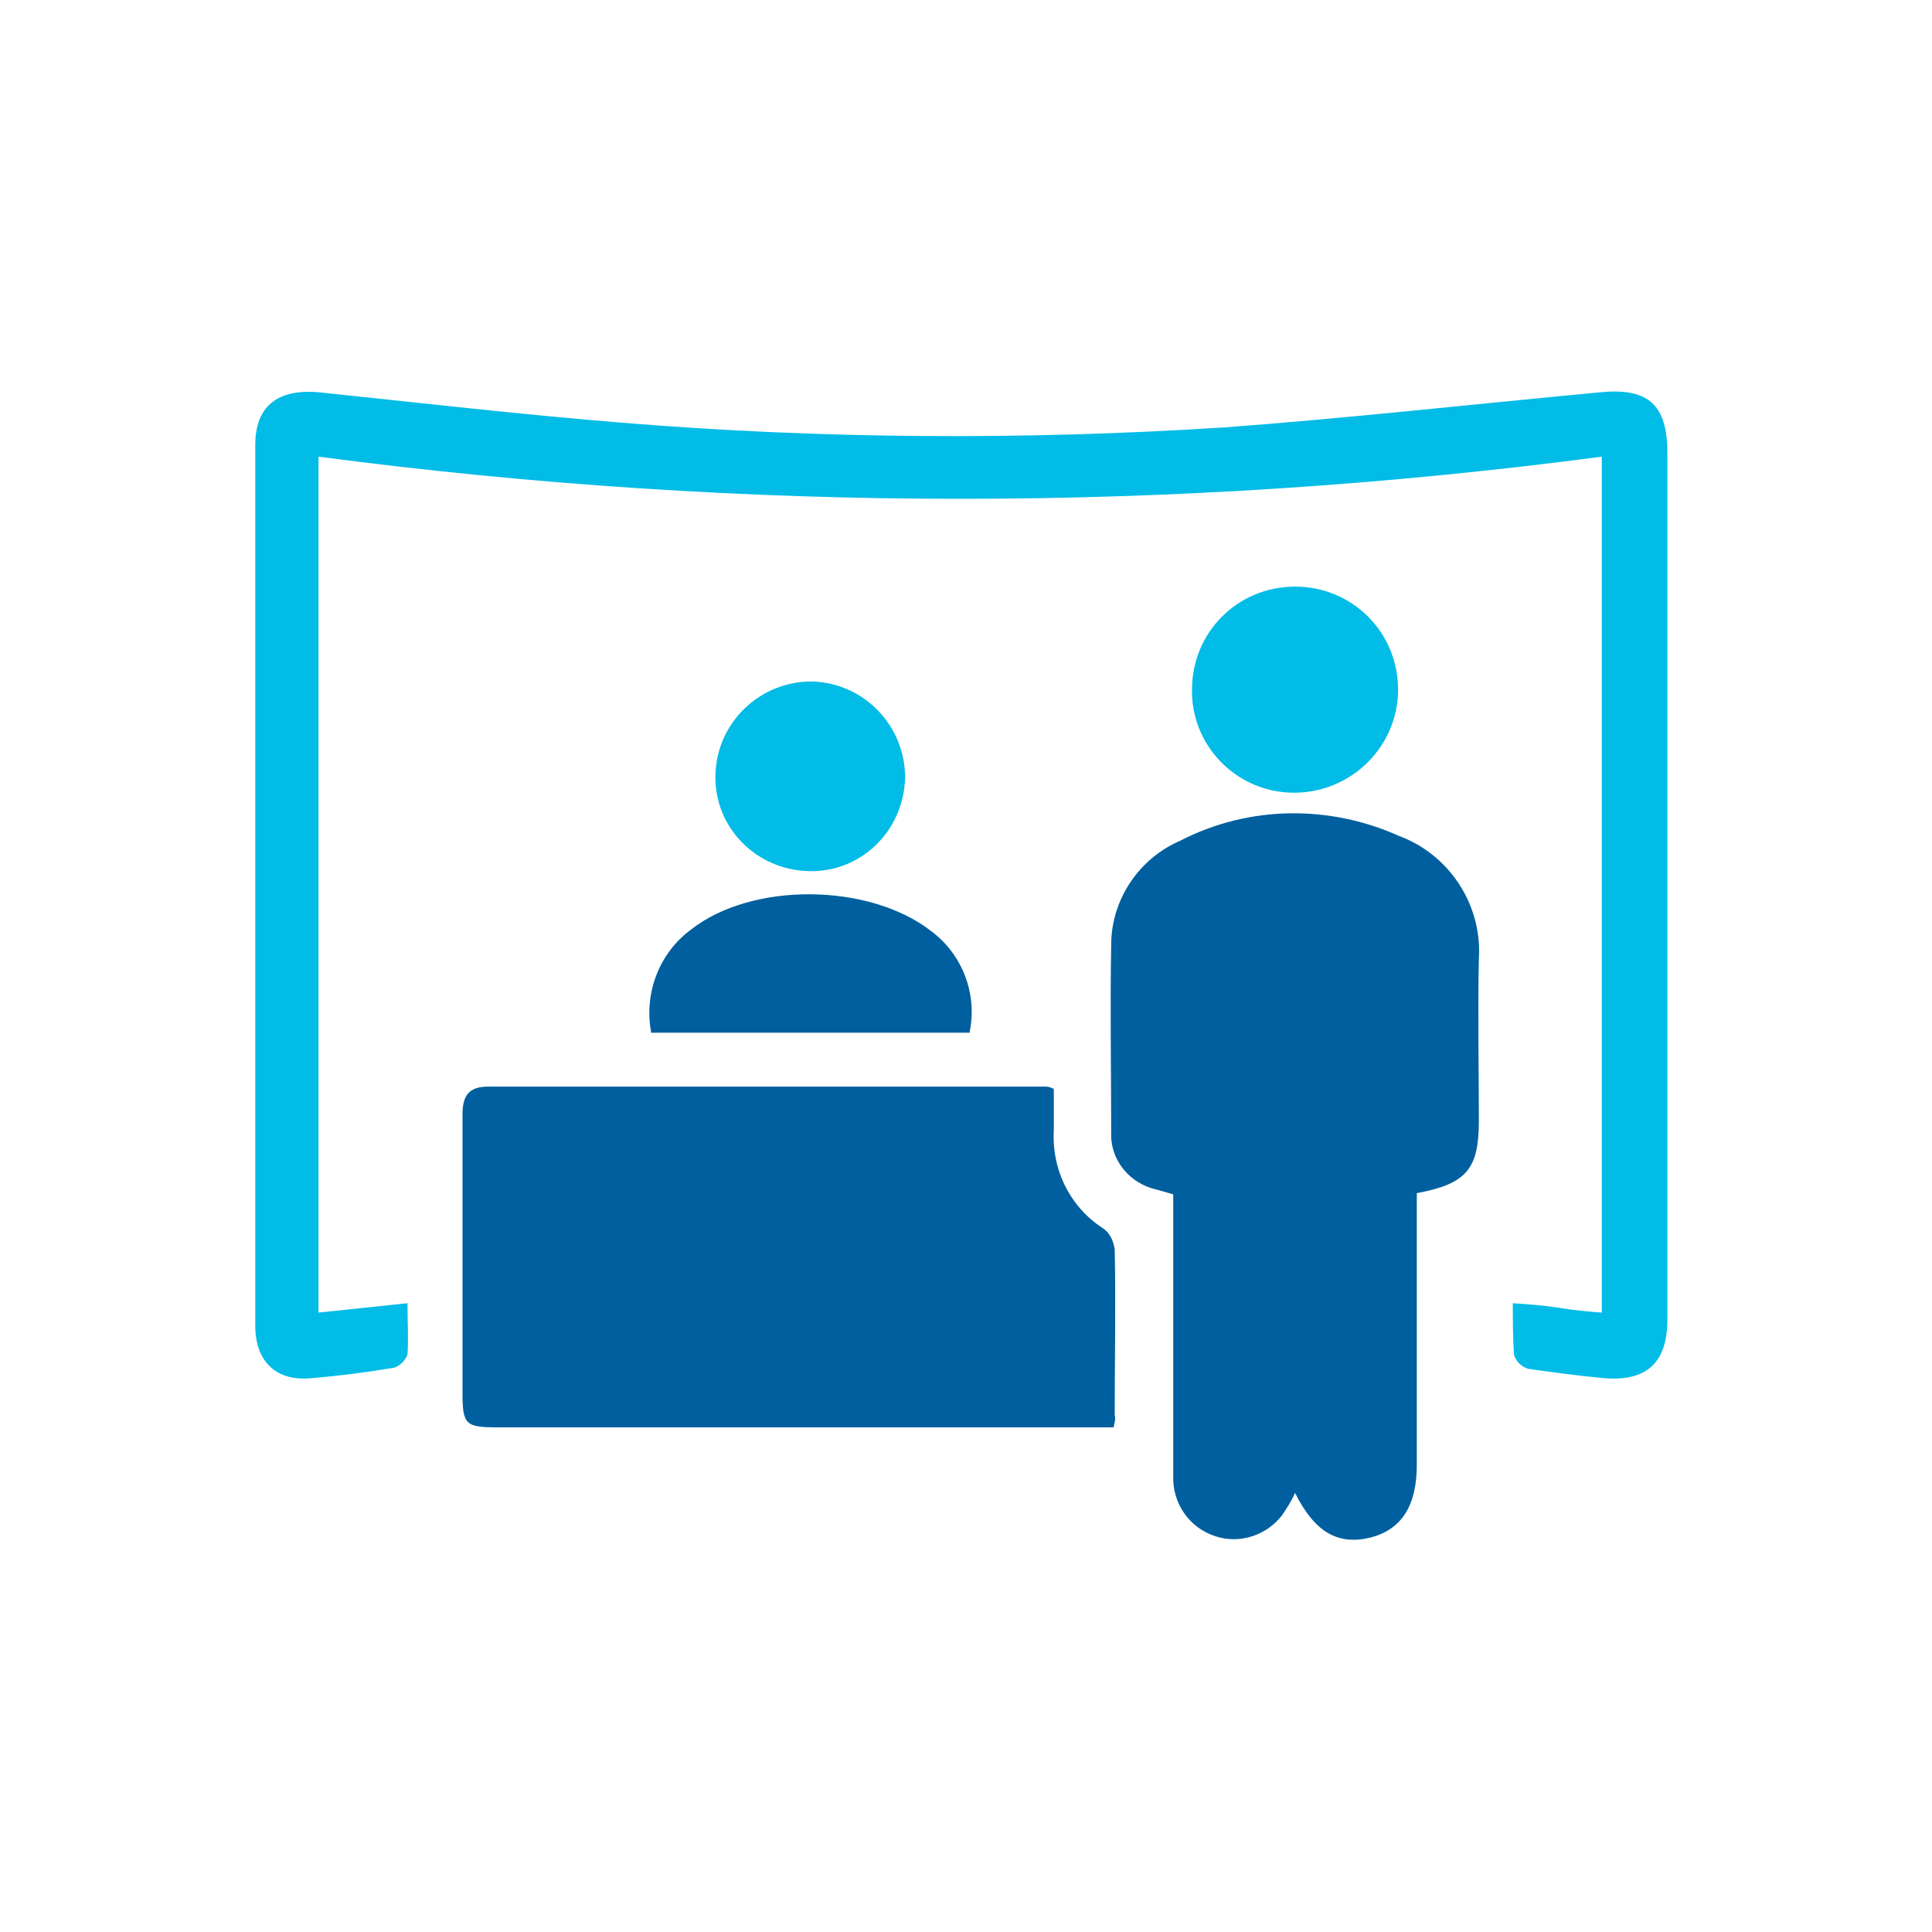 <?xml version="1.0" encoding="utf-8"?>
<!-- Generator: Adobe Illustrator 25.2.3, SVG Export Plug-In . SVG Version: 6.00 Build 0)  -->
<svg version="1.1" id="Layer_1" xmlns="http://www.w3.org/2000/svg" xmlns:xlink="http://www.w3.org/1999/xlink" x="0px" y="0px"
	 viewBox="0 0 165 165" style="enable-background:new 0 0 165 165;" xml:space="preserve">
<style type="text/css">
	.st0{fill:#005F9E;}
	.st1{fill:#00BCE7;}
</style>
<g id="Layer_2_1_">
	<g id="Exhibit_Hall">
		<path class="st0" d="M95.1,121.9H42.5c-2.7,0-3-0.2-3-2.9c0-7.9,0-15.9,0-23.8c0-1.6,0.5-2.4,2.2-2.4c15.9,0,31.8,0,47.6,0
			c0.3,0,0.5,0.1,0.7,0.2c0,1.1,0,2.3,0,3.5c-0.2,3.4,1.4,6.6,4.2,8.4c0.6,0.4,0.9,1.1,1,1.8c0.1,4.7,0,9.4,0,14.2
			C95.3,121.1,95.2,121.5,95.1,121.9z"/>
		<path class="st1" d="M129.2,111.3c1.5,0.1,2.8,0.2,4,0.4s2.3,0.3,3.6,0.4V39c-36.4,4.8-73.2,4.8-109.6,0v73.1l7.6-0.8
			c0,1.6,0.1,3,0,4.4c-0.2,0.5-0.6,0.9-1.1,1.1c-2.4,0.4-4.7,0.7-7.1,0.9c-3,0.3-4.8-1.4-4.8-4.5c0-25.1,0-50.2,0-75.2
			c0-3.3,1.9-4.8,5.4-4.5c8.6,0.9,17.3,1.9,25.9,2.6c17.1,1.4,34.4,1.5,51.5,0.4c10.7-0.8,21.4-2,32.1-3c4.1-0.4,5.7,1.1,5.7,5.2
			c0,24.7,0,49.3,0,74c0,3.7-1.8,5.3-5.4,5c-2.2-0.2-4.4-0.5-6.5-0.8c-0.6-0.2-1-0.6-1.2-1.2C129.2,114.2,129.2,112.8,129.2,111.3z"
			/>
		<path class="st0" d="M121,101.9V120c0,1.7,0,3.4,0,5.1c0,3.5-1.3,5.5-3.9,6.2c-2.8,0.7-4.8-0.4-6.5-3.8c-0.3,0.7-0.7,1.3-1.1,1.9
			c-1.3,1.7-3.6,2.5-5.7,1.8c-2.2-0.7-3.7-2.8-3.6-5.2c0-7.2,0-14.5,0-21.8V102l-1.4-0.4c-2.3-0.5-4-2.5-3.9-4.9
			c0-5.3-0.1-10.7,0-16c0-3.9,2.4-7.4,5.9-8.9c5.8-3,12.7-3.1,18.7-0.4c4.3,1.6,7.1,5.9,6.8,10.5c-0.1,4.6,0,9.2,0,13.8
			C126.3,99.8,125.3,101.1,121,101.9z"/>
		<path class="st0" d="M55.6,88.1c-0.6-3.3,0.7-6.7,3.4-8.7c5.2-4.1,15.2-4,20.5,0.1c2.7,2,4,5.4,3.3,8.7H55.6z"/>
		<path class="st1" d="M110.7,67.7c-4.8,0.1-8.8-3.7-8.9-8.5c0-0.1,0-0.2,0-0.3c0-4.9,3.9-8.8,8.8-8.8c4.9,0,8.8,3.9,8.8,8.8
			C119.4,63.7,115.5,67.6,110.7,67.7C110.7,67.7,110.7,67.7,110.7,67.7z"/>
		<path class="st1" d="M69.3,58.2c4.5,0.1,8,3.8,8,8.2c-0.1,4.5-3.7,8.1-8.2,8c-4.5-0.1-8.1-3.7-8-8.2
			C61.2,61.7,64.9,58.2,69.3,58.2z"/>
	</g>
</g>
</svg>
